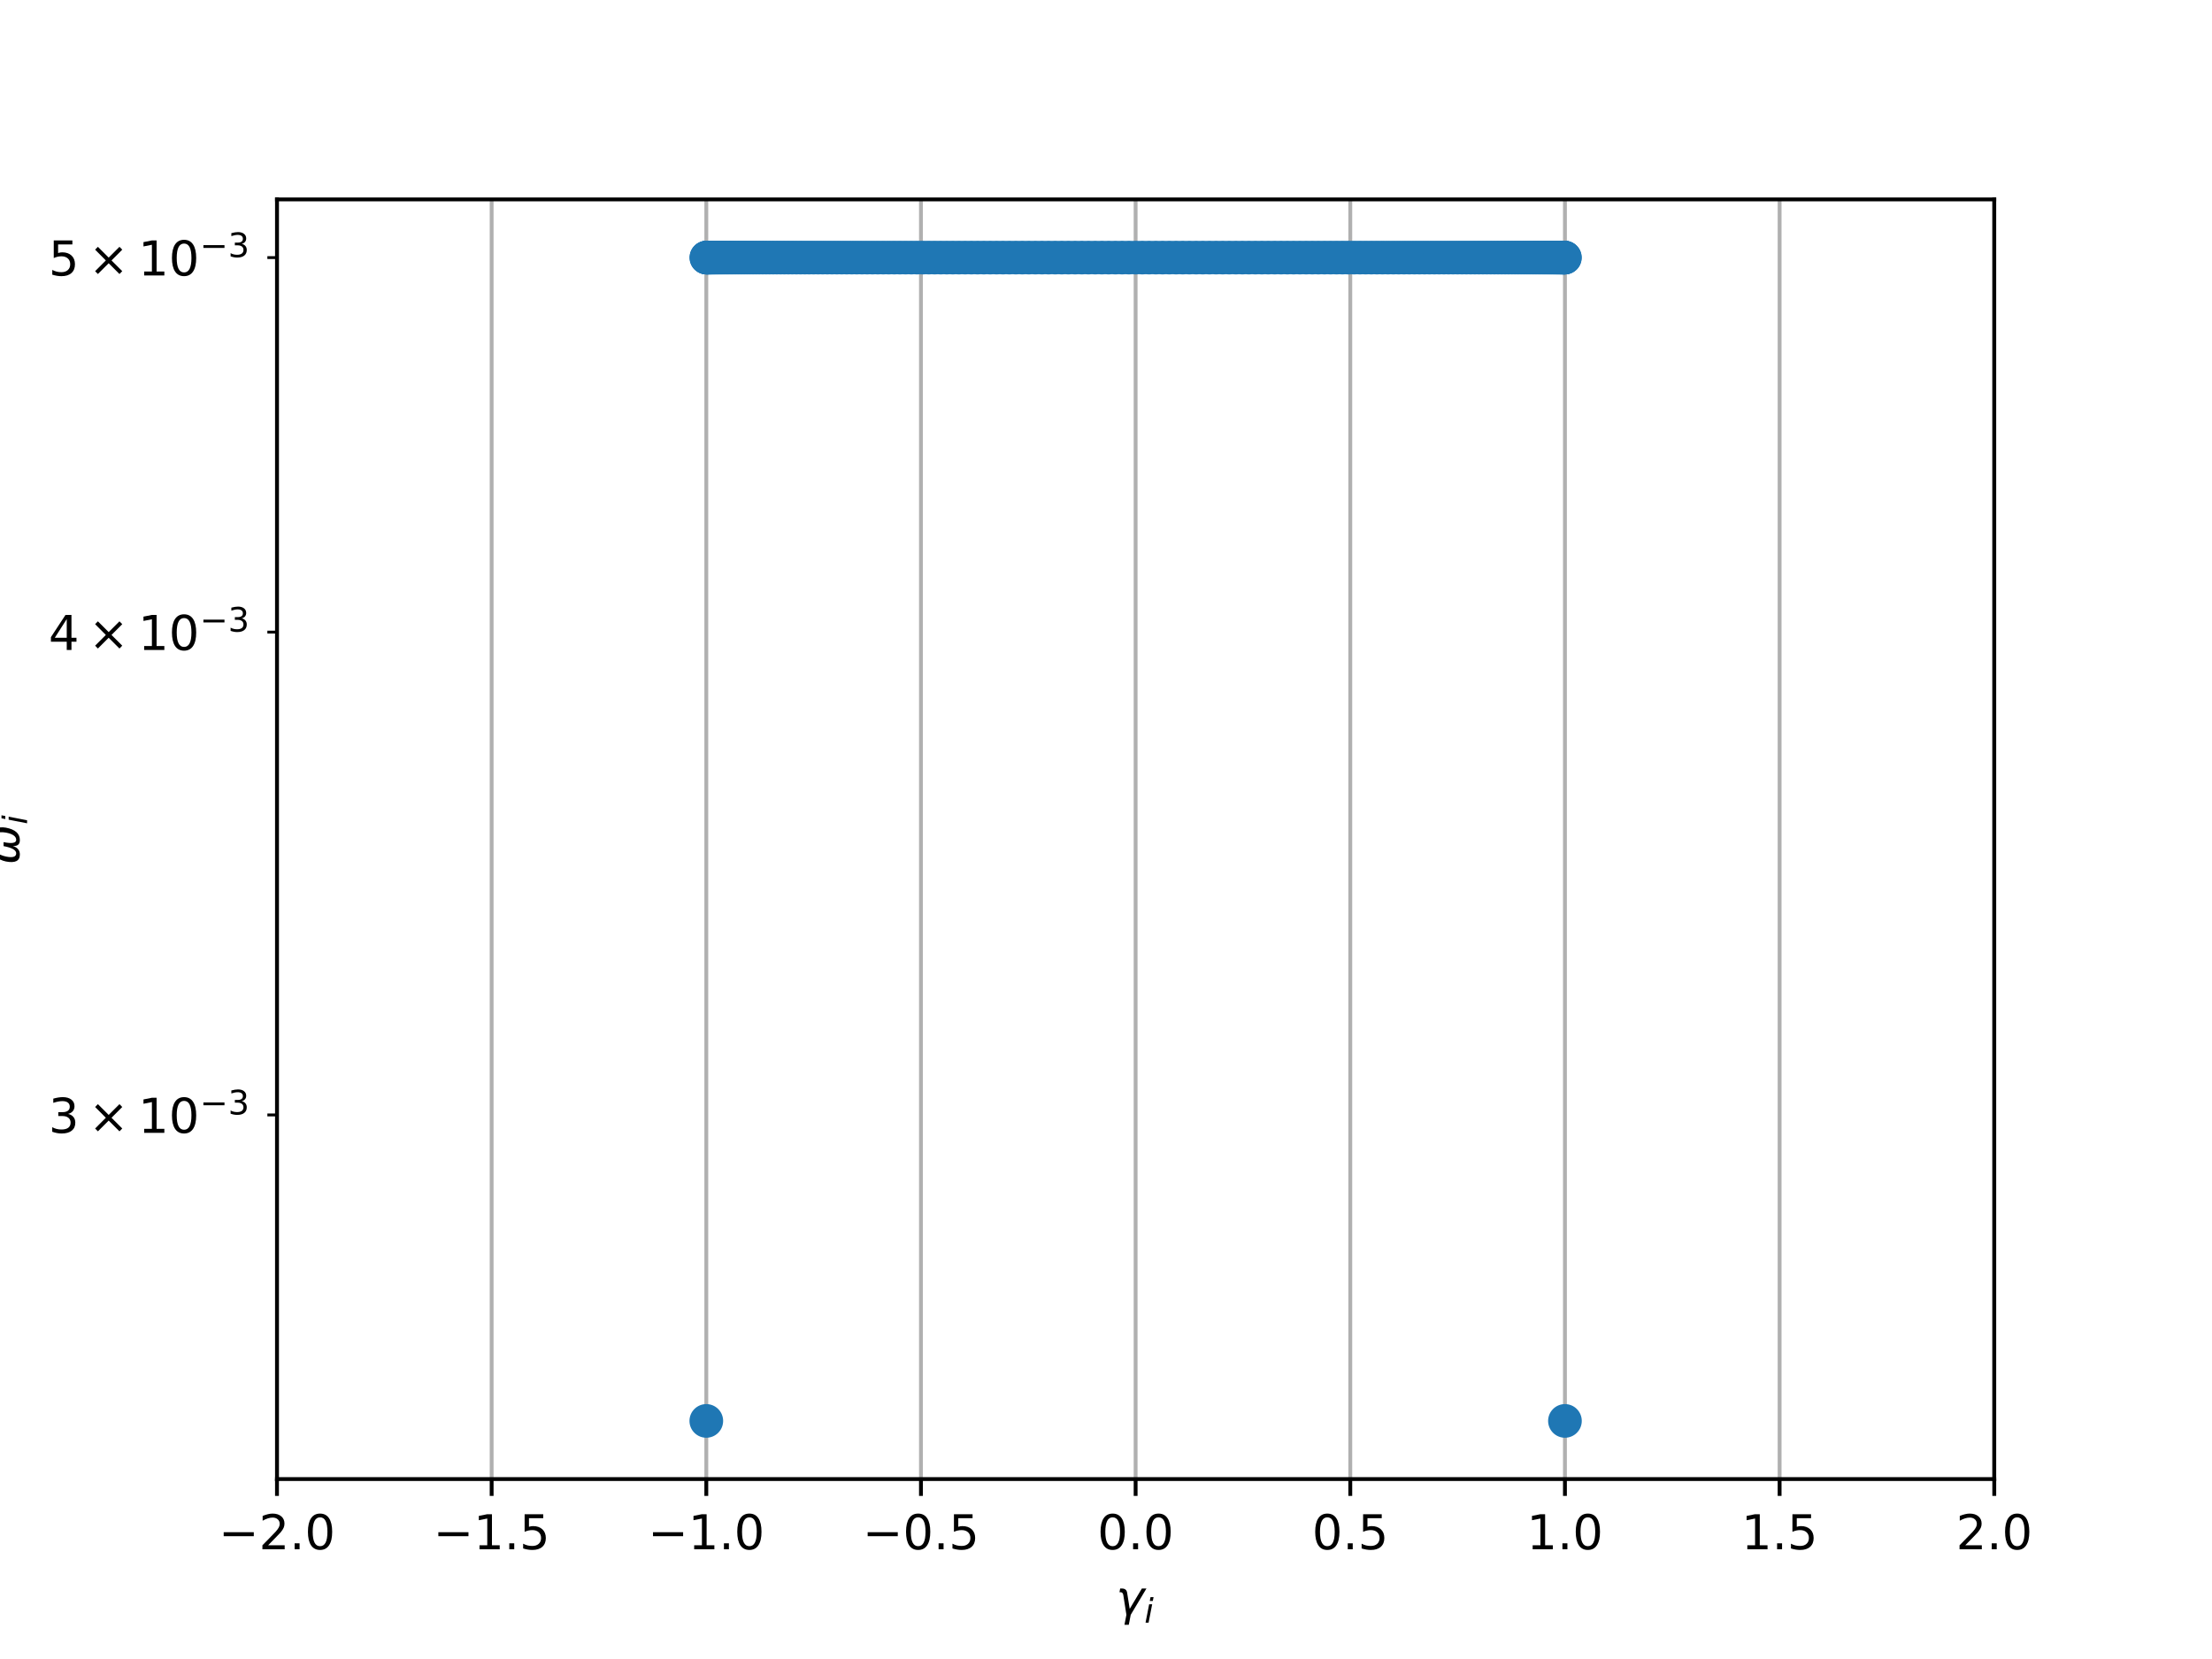 <?xml version="1.0" encoding="utf-8" standalone="no"?>
<!DOCTYPE svg PUBLIC "-//W3C//DTD SVG 1.1//EN"
  "http://www.w3.org/Graphics/SVG/1.1/DTD/svg11.dtd">
<!-- Created with matplotlib (http://matplotlib.org/) -->
<svg height="345pt" version="1.1" viewBox="0 0 460 345" width="460pt" xmlns="http://www.w3.org/2000/svg" xmlns:xlink="http://www.w3.org/1999/xlink">
 <defs>
  <style type="text/css">
*{stroke-linecap:butt;stroke-linejoin:round;}
  </style>
 </defs>
 <g id="figure_1">
  <g id="patch_1">
   <path d="M 0 345.6 
L 460.8 345.6 
L 460.8 0 
L 0 0 
z
" style="fill:#ffffff;"/>
  </g>
  <g id="axes_1">
   <g id="patch_2">
    <path d="M 57.6 307.584 
L 414.72 307.584 
L 414.72 41.472 
L 57.6 41.472 
z
" style="fill:#ffffff;"/>
   </g>
   <g id="matplotlib.axis_1">
    <g id="xtick_1">
     <g id="line2d_1">
      <path clip-path="url(#pc1c6e0f7ae)" d="M 57.6 307.584 
L 57.6 41.472 
" style="fill:none;stroke:#b0b0b0;stroke-linecap:square;stroke-width:0.8;"/>
     </g>
     <g id="line2d_2">
      <defs>
       <path d="M 0 0 
L 0 3.5 
" id="m9a15141112" style="stroke:#000000;stroke-width:0.8;"/>
      </defs>
      <g>
       <use style="stroke:#000000;stroke-width:0.8;" x="57.6" xlink:href="#m9a15141112" y="307.584"/>
      </g>
     </g>
     <g id="text_1">
      <!-- −2.0 -->
      <defs>
       <path d="M 10.594 35.5 
L 73.188 35.5 
L 73.188 27.203 
L 10.594 27.203 
z
" id="DejaVuSans-2212"/>
       <path d="M 19.188 8.297 
L 53.609 8.297 
L 53.609 0 
L 7.328 0 
L 7.328 8.297 
Q 12.938 14.109 22.625 23.891 
Q 32.328 33.688 34.812 36.531 
Q 39.547 41.844 41.422 45.531 
Q 43.312 49.219 43.312 52.781 
Q 43.312 58.594 39.234 62.25 
Q 35.156 65.922 28.609 65.922 
Q 23.969 65.922 18.812 64.312 
Q 13.672 62.703 7.812 59.422 
L 7.812 69.391 
Q 13.766 71.781 18.938 73 
Q 24.125 74.219 28.422 74.219 
Q 39.75 74.219 46.484 68.547 
Q 53.219 62.891 53.219 53.422 
Q 53.219 48.922 51.531 44.891 
Q 49.859 40.875 45.406 35.406 
Q 44.188 33.984 37.641 27.219 
Q 31.109 20.453 19.188 8.297 
" id="DejaVuSans-32"/>
       <path d="M 10.688 12.406 
L 21 12.406 
L 21 0 
L 10.688 0 
z
" id="DejaVuSans-2e"/>
       <path d="M 31.781 66.406 
Q 24.172 66.406 20.328 58.906 
Q 16.5 51.422 16.5 36.375 
Q 16.5 21.391 20.328 13.891 
Q 24.172 6.391 31.781 6.391 
Q 39.453 6.391 43.281 13.891 
Q 47.125 21.391 47.125 36.375 
Q 47.125 51.422 43.281 58.906 
Q 39.453 66.406 31.781 66.406 
M 31.781 74.219 
Q 44.047 74.219 50.516 64.516 
Q 56.984 54.828 56.984 36.375 
Q 56.984 17.969 50.516 8.266 
Q 44.047 -1.422 31.781 -1.422 
Q 19.531 -1.422 13.062 8.266 
Q 6.594 17.969 6.594 36.375 
Q 6.594 54.828 13.062 64.516 
Q 19.531 74.219 31.781 74.219 
" id="DejaVuSans-30"/>
      </defs>
      <g transform="translate(45.459 322.182)scale(0.1 -0.1)">
       <use xlink:href="#DejaVuSans-2212"/>
       <use x="83.789" xlink:href="#DejaVuSans-32"/>
       <use x="147.412" xlink:href="#DejaVuSans-2e"/>
       <use x="179.199" xlink:href="#DejaVuSans-30"/>
      </g>
     </g>
    </g>
    <g id="xtick_2">
     <g id="line2d_3">
      <path clip-path="url(#pc1c6e0f7ae)" d="M 102.24 307.584 
L 102.24 41.472 
" style="fill:none;stroke:#b0b0b0;stroke-linecap:square;stroke-width:0.8;"/>
     </g>
     <g id="line2d_4">
      <g>
       <use style="stroke:#000000;stroke-width:0.8;" x="102.24" xlink:href="#m9a15141112" y="307.584"/>
      </g>
     </g>
     <g id="text_2">
      <!-- −1.5 -->
      <defs>
       <path d="M 12.406 8.297 
L 28.516 8.297 
L 28.516 63.922 
L 10.984 60.406 
L 10.984 69.391 
L 28.422 72.906 
L 38.281 72.906 
L 38.281 8.297 
L 54.391 8.297 
L 54.391 0 
L 12.406 0 
z
" id="DejaVuSans-31"/>
       <path d="M 10.797 72.906 
L 49.516 72.906 
L 49.516 64.594 
L 19.828 64.594 
L 19.828 46.734 
Q 21.969 47.469 24.109 47.828 
Q 26.266 48.188 28.422 48.188 
Q 40.625 48.188 47.75 41.5 
Q 54.891 34.812 54.891 23.391 
Q 54.891 11.625 47.562 5.094 
Q 40.234 -1.422 26.906 -1.422 
Q 22.312 -1.422 17.547 -0.641 
Q 12.797 0.141 7.719 1.703 
L 7.719 11.625 
Q 12.109 9.234 16.797 8.062 
Q 21.484 6.891 26.703 6.891 
Q 35.156 6.891 40.078 11.328 
Q 45.016 15.766 45.016 23.391 
Q 45.016 31 40.078 35.438 
Q 35.156 39.891 26.703 39.891 
Q 22.75 39.891 18.812 39.016 
Q 14.891 38.141 10.797 36.281 
z
" id="DejaVuSans-35"/>
      </defs>
      <g transform="translate(90.099 322.182)scale(0.1 -0.1)">
       <use xlink:href="#DejaVuSans-2212"/>
       <use x="83.789" xlink:href="#DejaVuSans-31"/>
       <use x="147.412" xlink:href="#DejaVuSans-2e"/>
       <use x="179.199" xlink:href="#DejaVuSans-35"/>
      </g>
     </g>
    </g>
    <g id="xtick_3">
     <g id="line2d_5">
      <path clip-path="url(#pc1c6e0f7ae)" d="M 146.88 307.584 
L 146.88 41.472 
" style="fill:none;stroke:#b0b0b0;stroke-linecap:square;stroke-width:0.8;"/>
     </g>
     <g id="line2d_6">
      <g>
       <use style="stroke:#000000;stroke-width:0.8;" x="146.88" xlink:href="#m9a15141112" y="307.584"/>
      </g>
     </g>
     <g id="text_3">
      <!-- −1.0 -->
      <g transform="translate(134.739 322.182)scale(0.1 -0.1)">
       <use xlink:href="#DejaVuSans-2212"/>
       <use x="83.789" xlink:href="#DejaVuSans-31"/>
       <use x="147.412" xlink:href="#DejaVuSans-2e"/>
       <use x="179.199" xlink:href="#DejaVuSans-30"/>
      </g>
     </g>
    </g>
    <g id="xtick_4">
     <g id="line2d_7">
      <path clip-path="url(#pc1c6e0f7ae)" d="M 191.52 307.584 
L 191.52 41.472 
" style="fill:none;stroke:#b0b0b0;stroke-linecap:square;stroke-width:0.8;"/>
     </g>
     <g id="line2d_8">
      <g>
       <use style="stroke:#000000;stroke-width:0.8;" x="191.52" xlink:href="#m9a15141112" y="307.584"/>
      </g>
     </g>
     <g id="text_4">
      <!-- −0.5 -->
      <g transform="translate(179.379 322.182)scale(0.1 -0.1)">
       <use xlink:href="#DejaVuSans-2212"/>
       <use x="83.789" xlink:href="#DejaVuSans-30"/>
       <use x="147.412" xlink:href="#DejaVuSans-2e"/>
       <use x="179.199" xlink:href="#DejaVuSans-35"/>
      </g>
     </g>
    </g>
    <g id="xtick_5">
     <g id="line2d_9">
      <path clip-path="url(#pc1c6e0f7ae)" d="M 236.16 307.584 
L 236.16 41.472 
" style="fill:none;stroke:#b0b0b0;stroke-linecap:square;stroke-width:0.8;"/>
     </g>
     <g id="line2d_10">
      <g>
       <use style="stroke:#000000;stroke-width:0.8;" x="236.16" xlink:href="#m9a15141112" y="307.584"/>
      </g>
     </g>
     <g id="text_5">
      <!-- 0.0 -->
      <g transform="translate(228.208 322.182)scale(0.1 -0.1)">
       <use xlink:href="#DejaVuSans-30"/>
       <use x="63.623" xlink:href="#DejaVuSans-2e"/>
       <use x="95.41" xlink:href="#DejaVuSans-30"/>
      </g>
     </g>
    </g>
    <g id="xtick_6">
     <g id="line2d_11">
      <path clip-path="url(#pc1c6e0f7ae)" d="M 280.8 307.584 
L 280.8 41.472 
" style="fill:none;stroke:#b0b0b0;stroke-linecap:square;stroke-width:0.8;"/>
     </g>
     <g id="line2d_12">
      <g>
       <use style="stroke:#000000;stroke-width:0.8;" x="280.8" xlink:href="#m9a15141112" y="307.584"/>
      </g>
     </g>
     <g id="text_6">
      <!-- 0.5 -->
      <g transform="translate(272.848 322.182)scale(0.1 -0.1)">
       <use xlink:href="#DejaVuSans-30"/>
       <use x="63.623" xlink:href="#DejaVuSans-2e"/>
       <use x="95.41" xlink:href="#DejaVuSans-35"/>
      </g>
     </g>
    </g>
    <g id="xtick_7">
     <g id="line2d_13">
      <path clip-path="url(#pc1c6e0f7ae)" d="M 325.44 307.584 
L 325.44 41.472 
" style="fill:none;stroke:#b0b0b0;stroke-linecap:square;stroke-width:0.8;"/>
     </g>
     <g id="line2d_14">
      <g>
       <use style="stroke:#000000;stroke-width:0.8;" x="325.44" xlink:href="#m9a15141112" y="307.584"/>
      </g>
     </g>
     <g id="text_7">
      <!-- 1.0 -->
      <g transform="translate(317.488 322.182)scale(0.1 -0.1)">
       <use xlink:href="#DejaVuSans-31"/>
       <use x="63.623" xlink:href="#DejaVuSans-2e"/>
       <use x="95.41" xlink:href="#DejaVuSans-30"/>
      </g>
     </g>
    </g>
    <g id="xtick_8">
     <g id="line2d_15">
      <path clip-path="url(#pc1c6e0f7ae)" d="M 370.08 307.584 
L 370.08 41.472 
" style="fill:none;stroke:#b0b0b0;stroke-linecap:square;stroke-width:0.8;"/>
     </g>
     <g id="line2d_16">
      <g>
       <use style="stroke:#000000;stroke-width:0.8;" x="370.08" xlink:href="#m9a15141112" y="307.584"/>
      </g>
     </g>
     <g id="text_8">
      <!-- 1.5 -->
      <g transform="translate(362.128 322.182)scale(0.1 -0.1)">
       <use xlink:href="#DejaVuSans-31"/>
       <use x="63.623" xlink:href="#DejaVuSans-2e"/>
       <use x="95.41" xlink:href="#DejaVuSans-35"/>
      </g>
     </g>
    </g>
    <g id="xtick_9">
     <g id="line2d_17">
      <path clip-path="url(#pc1c6e0f7ae)" d="M 414.72 307.584 
L 414.72 41.472 
" style="fill:none;stroke:#b0b0b0;stroke-linecap:square;stroke-width:0.8;"/>
     </g>
     <g id="line2d_18">
      <g>
       <use style="stroke:#000000;stroke-width:0.8;" x="414.72" xlink:href="#m9a15141112" y="307.584"/>
      </g>
     </g>
     <g id="text_9">
      <!-- 2.0 -->
      <g transform="translate(406.768 322.182)scale(0.1 -0.1)">
       <use xlink:href="#DejaVuSans-32"/>
       <use x="63.623" xlink:href="#DejaVuSans-2e"/>
       <use x="95.41" xlink:href="#DejaVuSans-30"/>
      </g>
     </g>
    </g>
    <g id="text_10">
     <!-- $\gamma_i$ -->
     <defs>
      <path d="M 23.297 46.094 
L 28.719 12.312 
L 54 54.688 
L 63.531 54.688 
L 30.812 0 
L 26.766 -20.797 
L 17.781 -20.797 
L 21.828 0 
L 15.438 40.828 
Q 14.453 46.969 9.812 46.969 
L 7.422 46.969 
L 8.891 54.688 
L 12.312 54.688 
Q 21.922 54.688 23.297 46.094 
" id="DejaVuSans-Oblique-3b3"/>
      <path d="M 18.312 75.984 
L 27.297 75.984 
L 25.094 64.594 
L 16.109 64.594 
z
M 14.203 54.688 
L 23.188 54.688 
L 12.5 0 
L 3.516 0 
z
" id="DejaVuSans-Oblique-69"/>
     </defs>
     <g transform="translate(232.06 335.84)scale(0.1 -0.1)">
      <use transform="translate(0 0.312)" xlink:href="#DejaVuSans-Oblique-3b3"/>
      <use transform="translate(59.18 -16.094)scale(0.7)" xlink:href="#DejaVuSans-Oblique-69"/>
     </g>
    </g>
   </g>
   <g id="matplotlib.axis_2">
    <g id="ytick_1">
     <g id="line2d_19">
      <defs>
       <path d="M 0 0 
L -2 0 
" id="m37601a20b9" style="stroke:#000000;stroke-width:0.6;"/>
      </defs>
      <g>
       <use style="stroke:#000000;stroke-width:0.6;" x="57.6" xlink:href="#m37601a20b9" y="231.855"/>
      </g>
     </g>
     <g id="text_11">
      <!-- ${3\times10^{-3}}$ -->
      <defs>
       <path d="M 40.578 39.312 
Q 47.656 37.797 51.625 33 
Q 55.609 28.219 55.609 21.188 
Q 55.609 10.406 48.188 4.484 
Q 40.766 -1.422 27.094 -1.422 
Q 22.516 -1.422 17.656 -0.516 
Q 12.797 0.391 7.625 2.203 
L 7.625 11.719 
Q 11.719 9.328 16.594 8.109 
Q 21.484 6.891 26.812 6.891 
Q 36.078 6.891 40.938 10.547 
Q 45.797 14.203 45.797 21.188 
Q 45.797 27.641 41.281 31.266 
Q 36.766 34.906 28.719 34.906 
L 20.219 34.906 
L 20.219 43.016 
L 29.109 43.016 
Q 36.375 43.016 40.234 45.922 
Q 44.094 48.828 44.094 54.297 
Q 44.094 59.906 40.109 62.906 
Q 36.141 65.922 28.719 65.922 
Q 24.656 65.922 20.016 65.031 
Q 15.375 64.156 9.812 62.312 
L 9.812 71.094 
Q 15.438 72.656 20.344 73.438 
Q 25.25 74.219 29.594 74.219 
Q 40.828 74.219 47.359 69.109 
Q 53.906 64.016 53.906 55.328 
Q 53.906 49.266 50.438 45.094 
Q 46.969 40.922 40.578 39.312 
" id="DejaVuSans-33"/>
       <path d="M 70.125 53.719 
L 47.797 31.297 
L 70.125 8.984 
L 64.312 3.078 
L 41.891 25.484 
L 19.484 3.078 
L 13.719 8.984 
L 35.984 31.297 
L 13.719 53.719 
L 19.484 59.625 
L 41.891 37.203 
L 64.312 59.625 
z
" id="DejaVuSans-d7"/>
      </defs>
      <g transform="translate(10.1 235.654)scale(0.1 -0.1)">
       <use transform="translate(0 0.766)" xlink:href="#DejaVuSans-33"/>
       <use transform="translate(83.105 0.766)" xlink:href="#DejaVuSans-d7"/>
       <use transform="translate(186.377 0.766)" xlink:href="#DejaVuSans-31"/>
       <use transform="translate(250 0.766)" xlink:href="#DejaVuSans-30"/>
       <use transform="translate(314.58 39.047)scale(0.7)" xlink:href="#DejaVuSans-2212"/>
       <use transform="translate(373.232 39.047)scale(0.7)" xlink:href="#DejaVuSans-33"/>
      </g>
     </g>
    </g>
    <g id="ytick_2">
     <g id="line2d_20">
      <g>
       <use style="stroke:#000000;stroke-width:0.6;" x="57.6" xlink:href="#m37601a20b9" y="131.449"/>
      </g>
     </g>
     <g id="text_12">
      <!-- ${4\times10^{-3}}$ -->
      <defs>
       <path d="M 37.797 64.312 
L 12.891 25.391 
L 37.797 25.391 
z
M 35.203 72.906 
L 47.609 72.906 
L 47.609 25.391 
L 58.016 25.391 
L 58.016 17.188 
L 47.609 17.188 
L 47.609 0 
L 37.797 0 
L 37.797 17.188 
L 4.891 17.188 
L 4.891 26.703 
z
" id="DejaVuSans-34"/>
      </defs>
      <g transform="translate(10.1 135.248)scale(0.1 -0.1)">
       <use transform="translate(0 0.766)" xlink:href="#DejaVuSans-34"/>
       <use transform="translate(83.105 0.766)" xlink:href="#DejaVuSans-d7"/>
       <use transform="translate(186.377 0.766)" xlink:href="#DejaVuSans-31"/>
       <use transform="translate(250 0.766)" xlink:href="#DejaVuSans-30"/>
       <use transform="translate(314.58 39.047)scale(0.7)" xlink:href="#DejaVuSans-2212"/>
       <use transform="translate(373.232 39.047)scale(0.7)" xlink:href="#DejaVuSans-33"/>
      </g>
     </g>
    </g>
    <g id="ytick_3">
     <g id="line2d_21">
      <g>
       <use style="stroke:#000000;stroke-width:0.6;" x="57.6" xlink:href="#m37601a20b9" y="53.568"/>
      </g>
     </g>
     <g id="text_13">
      <!-- ${5\times10^{-3}}$ -->
      <g transform="translate(10.1 57.367)scale(0.1 -0.1)">
       <use transform="translate(0 0.766)" xlink:href="#DejaVuSans-35"/>
       <use transform="translate(83.105 0.766)" xlink:href="#DejaVuSans-d7"/>
       <use transform="translate(186.377 0.766)" xlink:href="#DejaVuSans-31"/>
       <use transform="translate(250 0.766)" xlink:href="#DejaVuSans-30"/>
       <use transform="translate(314.58 39.047)scale(0.7)" xlink:href="#DejaVuSans-2212"/>
       <use transform="translate(373.232 39.047)scale(0.7)" xlink:href="#DejaVuSans-33"/>
      </g>
     </g>
    </g>
    <g id="text_14">
     <!-- $\omega_i$ -->
     <defs>
      <path d="M 21.391 -1.422 
Q 1.125 -1.422 6.781 27.594 
Q 8.984 39.062 19.625 54.688 
L 29.297 54.688 
Q 19.234 39.062 17 27.344 
Q 12.797 6.203 23.734 6.203 
Q 33.844 6.203 38.719 32.469 
L 47.016 32.469 
Q 41.703 6.062 51.812 6.203 
Q 62.703 6.297 66.797 27.344 
Q 69.047 39.062 65.141 54.688 
L 74.812 54.688 
Q 79.297 39.062 77.094 27.594 
Q 71.531 -1.469 51.219 -1.422 
Q 37.938 -1.375 39.109 13.188 
Q 34.281 -1.422 21.391 -1.422 
" id="DejaVuSans-Oblique-3c9"/>
     </defs>
     <g transform="translate(4.02 179.828)rotate(-90)scale(0.1 -0.1)">
      <use transform="translate(0 0.312)" xlink:href="#DejaVuSans-Oblique-3c9"/>
      <use transform="translate(83.74 -16.094)scale(0.7)" xlink:href="#DejaVuSans-Oblique-69"/>
     </g>
    </g>
   </g>
   <g id="line2d_22">
    <defs>
     <path d="M 0 3 
C 0.796 3 1.559 2.684 2.121 2.121 
C 2.684 1.559 3 0.796 3 0 
C 3 -0.796 2.684 -1.559 2.121 -2.121 
C 1.559 -2.684 0.796 -3 0 -3 
C -0.796 -3 -1.559 -2.684 -2.121 -2.121 
C -2.684 -1.559 -3 -0.796 -3 0 
C -3 0.796 -2.684 1.559 -2.121 2.121 
C -1.559 2.684 -0.796 3 0 3 
z
" id="mcc410790e6" style="stroke:#1f77b4;"/>
    </defs>
    <g clip-path="url(#pc1c6e0f7ae)">
     <use style="fill:#1f77b4;stroke:#1f77b4;" x="147.979" xlink:href="#mcc410790e6" y="53.568"/>
     <use style="fill:#1f77b4;stroke:#1f77b4;" x="152.644" xlink:href="#mcc410790e6" y="53.568"/>
     <use style="fill:#1f77b4;stroke:#1f77b4;" x="152.158" xlink:href="#mcc410790e6" y="53.568"/>
     <use style="fill:#1f77b4;stroke:#1f77b4;" x="324.341" xlink:href="#mcc410790e6" y="53.568"/>
     <use style="fill:#1f77b4;stroke:#1f77b4;" x="318.097" xlink:href="#mcc410790e6" y="53.568"/>
     <use style="fill:#1f77b4;stroke:#1f77b4;" x="318.644" xlink:href="#mcc410790e6" y="53.568"/>
     <use style="fill:#1f77b4;stroke:#1f77b4;" x="325.429" xlink:href="#mcc410790e6" y="53.568"/>
     <use style="fill:#1f77b4;stroke:#1f77b4;" x="155.984" xlink:href="#mcc410790e6" y="53.568"/>
     <use style="fill:#1f77b4;stroke:#1f77b4;" x="151.25" xlink:href="#mcc410790e6" y="53.568"/>
     <use style="fill:#1f77b4;stroke:#1f77b4;" x="320.162" xlink:href="#mcc410790e6" y="53.568"/>
     <use style="fill:#1f77b4;stroke:#1f77b4;" x="314.397" xlink:href="#mcc410790e6" y="53.568"/>
     <use style="fill:#1f77b4;stroke:#1f77b4;" x="325.396" xlink:href="#mcc410790e6" y="53.568"/>
     <use style="fill:#1f77b4;stroke:#1f77b4;" x="157.257" xlink:href="#mcc410790e6" y="53.568"/>
     <use style="fill:#1f77b4;stroke:#1f77b4;" x="156.611" xlink:href="#mcc410790e6" y="53.568"/>
     <use style="fill:#1f77b4;stroke:#1f77b4;" x="146.979" xlink:href="#mcc410790e6" y="53.568"/>
     <use style="fill:#1f77b4;stroke:#1f77b4;" x="312.284" xlink:href="#mcc410790e6" y="53.568"/>
     <use style="fill:#1f77b4;stroke:#1f77b4;" x="316.336" xlink:href="#mcc410790e6" y="53.568"/>
     <use style="fill:#1f77b4;stroke:#1f77b4;" x="151.693" xlink:href="#mcc410790e6" y="53.568"/>
     <use style="fill:#1f77b4;stroke:#1f77b4;" x="166.483" xlink:href="#mcc410790e6" y="53.568"/>
     <use style="fill:#1f77b4;stroke:#1f77b4;" x="153.15" xlink:href="#mcc410790e6" y="53.568"/>
     <use style="fill:#1f77b4;stroke:#1f77b4;" x="316.943" xlink:href="#mcc410790e6" y="53.568"/>
     <use style="fill:#1f77b4;stroke:#1f77b4;" x="306.705" xlink:href="#mcc410790e6" y="53.568"/>
     <use style="fill:#1f77b4;stroke:#1f77b4;" x="323.29" xlink:href="#mcc410790e6" y="53.568"/>
     <use style="fill:#1f77b4;stroke:#1f77b4;" x="161.539" xlink:href="#mcc410790e6" y="53.568"/>
     <use style="fill:#1f77b4;stroke:#1f77b4;" x="160.778" xlink:href="#mcc410790e6" y="53.568"/>
     <use style="fill:#1f77b4;stroke:#1f77b4;" x="324.736" xlink:href="#mcc410790e6" y="53.568"/>
     <use style="fill:#1f77b4;stroke:#1f77b4;" x="304.049" xlink:href="#mcc410790e6" y="53.568"/>
     <use style="fill:#1f77b4;stroke:#1f77b4;" x="315.063" xlink:href="#mcc410790e6" y="53.568"/>
     <use style="fill:#1f77b4;stroke:#1f77b4;" x="154.79" xlink:href="#mcc410790e6" y="53.568"/>
     <use style="fill:#1f77b4;stroke:#1f77b4;" x="179.251" xlink:href="#mcc410790e6" y="53.568"/>
     <use style="fill:#1f77b4;stroke:#1f77b4;" x="319.17" xlink:href="#mcc410790e6" y="53.568"/>
     <use style="fill:#1f77b4;stroke:#1f77b4;" x="313.711" xlink:href="#mcc410790e6" y="53.568"/>
     <use style="fill:#1f77b4;stroke:#1f77b4;" x="301.242" xlink:href="#mcc410790e6" y="53.568"/>
     <use style="fill:#1f77b4;stroke:#1f77b4;" x="147.056" xlink:href="#mcc410790e6" y="53.568"/>
     <use style="fill:#1f77b4;stroke:#1f77b4;" x="169.19" xlink:href="#mcc410790e6" y="53.568"/>
     <use style="fill:#1f77b4;stroke:#1f77b4;" x="163.931" xlink:href="#mcc410790e6" y="53.568"/>
     <use style="fill:#1f77b4;stroke:#1f77b4;" x="148.461" xlink:href="#mcc410790e6" y="53.568"/>
     <use style="fill:#1f77b4;stroke:#1f77b4;" x="294.143" xlink:href="#mcc410790e6" y="53.568"/>
     <use style="fill:#1f77b4;stroke:#1f77b4;" x="313.007" xlink:href="#mcc410790e6" y="53.568"/>
     <use style="fill:#1f77b4;stroke:#1f77b4;" x="160.036" xlink:href="#mcc410790e6" y="53.568"/>
     <use style="fill:#1f77b4;stroke:#1f77b4;" x="182.554" xlink:href="#mcc410790e6" y="53.568"/>
     <use style="fill:#1f77b4;stroke:#1f77b4;" x="146.88" xlink:href="#mcc410790e6" y="295.488"/>
     <use style="fill:#1f77b4;stroke:#1f77b4;" x="305.837" xlink:href="#mcc410790e6" y="53.568"/>
     <use style="fill:#1f77b4;stroke:#1f77b4;" x="297.276" xlink:href="#mcc410790e6" y="53.568"/>
     <use style="fill:#1f77b4;stroke:#1f77b4;" x="147.276" xlink:href="#mcc410790e6" y="53.568"/>
     <use style="fill:#1f77b4;stroke:#1f77b4;" x="176.073" xlink:href="#mcc410790e6" y="53.568"/>
     <use style="fill:#1f77b4;stroke:#1f77b4;" x="165.615" xlink:href="#mcc410790e6" y="53.568"/>
     <use style="fill:#1f77b4;stroke:#1f77b4;" x="322.973" xlink:href="#mcc410790e6" y="53.568"/>
     <use style="fill:#1f77b4;stroke:#1f77b4;" x="281.607" xlink:href="#mcc410790e6" y="53.568"/>
     <use style="fill:#1f77b4;stroke:#1f77b4;" x="311.542" xlink:href="#mcc410790e6" y="53.568"/>
     <use style="fill:#1f77b4;stroke:#1f77b4;" x="164.764" xlink:href="#mcc410790e6" y="53.568"/>
     <use style="fill:#1f77b4;stroke:#1f77b4;" x="185.977" xlink:href="#mcc410790e6" y="53.568"/>
     <use style="fill:#1f77b4;stroke:#1f77b4;" x="322.276" xlink:href="#mcc410790e6" y="53.568"/>
     <use style="fill:#1f77b4;stroke:#1f77b4;" x="298.291" xlink:href="#mcc410790e6" y="53.568"/>
     <use style="fill:#1f77b4;stroke:#1f77b4;" x="295.202" xlink:href="#mcc410790e6" y="53.568"/>
     <use style="fill:#1f77b4;stroke:#1f77b4;" x="149.347" xlink:href="#mcc410790e6" y="53.568"/>
     <use style="fill:#1f77b4;stroke:#1f77b4;" x="187.143" xlink:href="#mcc410790e6" y="53.568"/>
     <use style="fill:#1f77b4;stroke:#1f77b4;" x="168.271" xlink:href="#mcc410790e6" y="53.568"/>
     <use style="fill:#1f77b4;stroke:#1f77b4;" x="310.781" xlink:href="#mcc410790e6" y="53.568"/>
     <use style="fill:#1f77b4;stroke:#1f77b4;" x="272.9" xlink:href="#mcc410790e6" y="53.568"/>
     <use style="fill:#1f77b4;stroke:#1f77b4;" x="325.044" xlink:href="#mcc410790e6" y="53.568"/>
     <use style="fill:#1f77b4;stroke:#1f77b4;" x="171.078" xlink:href="#mcc410790e6" y="53.568"/>
     <use style="fill:#1f77b4;stroke:#1f77b4;" x="190.713" xlink:href="#mcc410790e6" y="53.568"/>
     <use style="fill:#1f77b4;stroke:#1f77b4;" x="147.771" xlink:href="#mcc410790e6" y="53.568"/>
     <use style="fill:#1f77b4;stroke:#1f77b4;" x="289.766" xlink:href="#mcc410790e6" y="53.568"/>
     <use style="fill:#1f77b4;stroke:#1f77b4;" x="293.069" xlink:href="#mcc410790e6" y="53.568"/>
     <use style="fill:#1f77b4;stroke:#1f77b4;" x="149.685" xlink:href="#mcc410790e6" y="53.568"/>
     <use style="fill:#1f77b4;stroke:#1f77b4;" x="198.146" xlink:href="#mcc410790e6" y="53.568"/>
     <use style="fill:#1f77b4;stroke:#1f77b4;" x="170.126" xlink:href="#mcc410790e6" y="53.568"/>
     <use style="fill:#1f77b4;stroke:#1f77b4;" x="315.709" xlink:href="#mcc410790e6" y="53.568"/>
     <use style="fill:#1f77b4;stroke:#1f77b4;" x="271.617" xlink:href="#mcc410790e6" y="53.568"/>
     <use style="fill:#1f77b4;stroke:#1f77b4;" x="325.264" xlink:href="#mcc410790e6" y="53.568"/>
     <use style="fill:#1f77b4;stroke:#1f77b4;" x="178.177" xlink:href="#mcc410790e6" y="53.568"/>
     <use style="fill:#1f77b4;stroke:#1f77b4;" x="188.321" xlink:href="#mcc410790e6" y="53.568"/>
     <use style="fill:#1f77b4;stroke:#1f77b4;" x="325.341" xlink:href="#mcc410790e6" y="53.568"/>
     <use style="fill:#1f77b4;stroke:#1f77b4;" x="279.171" xlink:href="#mcc410790e6" y="53.568"/>
     <use style="fill:#1f77b4;stroke:#1f77b4;" x="290.88" xlink:href="#mcc410790e6" y="53.568"/>
     <use style="fill:#1f77b4;stroke:#1f77b4;" x="153.676" xlink:href="#mcc410790e6" y="53.568"/>
     <use style="fill:#1f77b4;stroke:#1f77b4;" x="207.241" xlink:href="#mcc410790e6" y="53.568"/>
     <use style="fill:#1f77b4;stroke:#1f77b4;" x="174.029" xlink:href="#mcc410790e6" y="53.568"/>
     <use style="fill:#1f77b4;stroke:#1f77b4;" x="300.274" xlink:href="#mcc410790e6" y="53.568"/>
     <use style="fill:#1f77b4;stroke:#1f77b4;" x="275.438" xlink:href="#mcc410790e6" y="53.568"/>
     <use style="fill:#1f77b4;stroke:#1f77b4;" x="146.891" xlink:href="#mcc410790e6" y="53.568"/>
     <use style="fill:#1f77b4;stroke:#1f77b4;" x="189.511" xlink:href="#mcc410790e6" y="53.568"/>
     <use style="fill:#1f77b4;stroke:#1f77b4;" x="194.383" xlink:href="#mcc410790e6" y="53.568"/>
     <use style="fill:#1f77b4;stroke:#1f77b4;" x="148.209" xlink:href="#mcc410790e6" y="53.568"/>
     <use style="fill:#1f77b4;stroke:#1f77b4;" x="270.326" xlink:href="#mcc410790e6" y="53.568"/>
     <use style="fill:#1f77b4;stroke:#1f77b4;" x="303.13" xlink:href="#mcc410790e6" y="53.568"/>
     <use style="fill:#1f77b4;stroke:#1f77b4;" x="175.044" xlink:href="#mcc410790e6" y="53.568"/>
     <use style="fill:#1f77b4;stroke:#1f77b4;" x="211.252" xlink:href="#mcc410790e6" y="53.568"/>
     <use style="fill:#1f77b4;stroke:#1f77b4;" x="320.627" xlink:href="#mcc410790e6" y="53.568"/>
     <use style="fill:#1f77b4;stroke:#1f77b4;" x="287.496" xlink:href="#mcc410790e6" y="53.568"/>
     <use style="fill:#1f77b4;stroke:#1f77b4;" x="269.026" xlink:href="#mcc410790e6" y="53.568"/>
     <use style="fill:#1f77b4;stroke:#1f77b4;" x="322.635" xlink:href="#mcc410790e6" y="53.568"/>
     <use style="fill:#1f77b4;stroke:#1f77b4;" x="195.628" xlink:href="#mcc410790e6" y="53.568"/>
     <use style="fill:#1f77b4;stroke:#1f77b4;" x="181.44" xlink:href="#mcc410790e6" y="53.568"/>
     <use style="fill:#1f77b4;stroke:#1f77b4;" x="148.735" xlink:href="#mcc410790e6" y="53.568"/>
     <use style="fill:#1f77b4;stroke:#1f77b4;" x="262.412" xlink:href="#mcc410790e6" y="53.568"/>
     <use style="fill:#1f77b4;stroke:#1f77b4;" x="288.637" xlink:href="#mcc410790e6" y="53.568"/>
     <use style="fill:#1f77b4;stroke:#1f77b4;" x="173.03" xlink:href="#mcc410790e6" y="53.568"/>
     <use style="fill:#1f77b4;stroke:#1f77b4;" x="212.601" xlink:href="#mcc410790e6" y="53.568"/>
     <use style="fill:#1f77b4;stroke:#1f77b4;" x="324.549" xlink:href="#mcc410790e6" y="53.568"/>
     <use style="fill:#1f77b4;stroke:#1f77b4;" x="286.343" xlink:href="#mcc410790e6" y="53.568"/>
     <use style="fill:#1f77b4;stroke:#1f77b4;" x="280.395" xlink:href="#mcc410790e6" y="53.568"/>
     <use style="fill:#1f77b4;stroke:#1f77b4;" x="325.44" xlink:href="#mcc410790e6" y="295.488"/>
     <use style="fill:#1f77b4;stroke:#1f77b4;" x="203.294" xlink:href="#mcc410790e6" y="53.568"/>
     <use style="fill:#1f77b4;stroke:#1f77b4;" x="199.42" xlink:href="#mcc410790e6" y="53.568"/>
     <use style="fill:#1f77b4;stroke:#1f77b4;" x="309.204" xlink:href="#mcc410790e6" y="53.568"/>
     <use style="fill:#1f77b4;stroke:#1f77b4;" x="255.636" xlink:href="#mcc410790e6" y="53.568"/>
     <use style="fill:#1f77b4;stroke:#1f77b4;" x="304.951" xlink:href="#mcc410790e6" y="53.568"/>
     <use style="fill:#1f77b4;stroke:#1f77b4;" x="183.683" xlink:href="#mcc410790e6" y="53.568"/>
     <use style="fill:#1f77b4;stroke:#1f77b4;" x="208.571" xlink:href="#mcc410790e6" y="53.568"/>
     <use style="fill:#1f77b4;stroke:#1f77b4;" x="147.155" xlink:href="#mcc410790e6" y="53.568"/>
     <use style="fill:#1f77b4;stroke:#1f77b4;" x="274.174" xlink:href="#mcc410790e6" y="53.568"/>
     <use style="fill:#1f77b4;stroke:#1f77b4;" x="282.809" xlink:href="#mcc410790e6" y="53.568"/>
     <use style="fill:#1f77b4;stroke:#1f77b4;" x="147.584" xlink:href="#mcc410790e6" y="53.568"/>
     <use style="fill:#1f77b4;stroke:#1f77b4;" x="209.908" xlink:href="#mcc410790e6" y="53.568"/>
     <use style="fill:#1f77b4;stroke:#1f77b4;" x="172.046" xlink:href="#mcc410790e6" y="53.568"/>
     <use style="fill:#1f77b4;stroke:#1f77b4;" x="149.03" xlink:href="#mcc410790e6" y="53.568"/>
     <use style="fill:#1f77b4;stroke:#1f77b4;" x="252.889" xlink:href="#mcc410790e6" y="53.568"/>
     <use style="fill:#1f77b4;stroke:#1f77b4;" x="154.223" xlink:href="#mcc410790e6" y="53.568"/>
     <use style="fill:#1f77b4;stroke:#1f77b4;" x="150.827" xlink:href="#mcc410790e6" y="53.568"/>
     <use style="fill:#1f77b4;stroke:#1f77b4;" x="204.602" xlink:href="#mcc410790e6" y="53.568"/>
     <use style="fill:#1f77b4;stroke:#1f77b4;" x="146.924" xlink:href="#mcc410790e6" y="53.568"/>
     <use style="fill:#1f77b4;stroke:#1f77b4;" x="265.079" xlink:href="#mcc410790e6" y="53.568"/>
     <use style="fill:#1f77b4;stroke:#1f77b4;" x="177.118" xlink:href="#mcc410790e6" y="53.568"/>
     <use style="fill:#1f77b4;stroke:#1f77b4;" x="150.044" xlink:href="#mcc410790e6" y="53.568"/>
     <use style="fill:#1f77b4;stroke:#1f77b4;" x="222.194" xlink:href="#mcc410790e6" y="53.568"/>
     <use style="fill:#1f77b4;stroke:#1f77b4;" x="157.923" xlink:href="#mcc410790e6" y="53.568"/>
     <use style="fill:#1f77b4;stroke:#1f77b4;" x="324.111" xlink:href="#mcc410790e6" y="53.568"/>
     <use style="fill:#1f77b4;stroke:#1f77b4;" x="257.002" xlink:href="#mcc410790e6" y="53.568"/>
     <use style="fill:#1f77b4;stroke:#1f77b4;" x="321.493" xlink:href="#mcc410790e6" y="53.568"/>
     <use style="fill:#1f77b4;stroke:#1f77b4;" x="324.901" xlink:href="#mcc410790e6" y="53.568"/>
     <use style="fill:#1f77b4;stroke:#1f77b4;" x="201.994" xlink:href="#mcc410790e6" y="53.568"/>
     <use style="fill:#1f77b4;stroke:#1f77b4;" x="321.895" xlink:href="#mcc410790e6" y="53.568"/>
     <use style="fill:#1f77b4;stroke:#1f77b4;" x="259.719" xlink:href="#mcc410790e6" y="53.568"/>
     <use style="fill:#1f77b4;stroke:#1f77b4;" x="285.177" xlink:href="#mcc410790e6" y="53.568"/>
     <use style="fill:#1f77b4;stroke:#1f77b4;" x="163.116" xlink:href="#mcc410790e6" y="53.568"/>
     <use style="fill:#1f77b4;stroke:#1f77b4;" x="224.97" xlink:href="#mcc410790e6" y="53.568"/>
     <use style="fill:#1f77b4;stroke:#1f77b4;" x="310.002" xlink:href="#mcc410790e6" y="53.568"/>
     <use style="fill:#1f77b4;stroke:#1f77b4;" x="296.247" xlink:href="#mcc410790e6" y="53.568"/>
     <use style="fill:#1f77b4;stroke:#1f77b4;" x="250.126" xlink:href="#mcc410790e6" y="53.568"/>
     <use style="fill:#1f77b4;stroke:#1f77b4;" x="323.859" xlink:href="#mcc410790e6" y="53.568"/>
     <use style="fill:#1f77b4;stroke:#1f77b4;" x="147.419" xlink:href="#mcc410790e6" y="53.568"/>
     <use style="fill:#1f77b4;stroke:#1f77b4;" x="223.58" xlink:href="#mcc410790e6" y="53.568"/>
     <use style="fill:#1f77b4;stroke:#1f77b4;" x="302.194" xlink:href="#mcc410790e6" y="53.568"/>
     <use style="fill:#1f77b4;stroke:#1f77b4;" x="247.35" xlink:href="#mcc410790e6" y="53.568"/>
     <use style="fill:#1f77b4;stroke:#1f77b4;" x="254.265" xlink:href="#mcc410790e6" y="53.568"/>
     <use style="fill:#1f77b4;stroke:#1f77b4;" x="205.917" xlink:href="#mcc410790e6" y="53.568"/>
     <use style="fill:#1f77b4;stroke:#1f77b4;" x="219.431" xlink:href="#mcc410790e6" y="53.568"/>
     <use style="fill:#1f77b4;stroke:#1f77b4;" x="150.425" xlink:href="#mcc410790e6" y="53.568"/>
     <use style="fill:#1f77b4;stroke:#1f77b4;" x="325.165" xlink:href="#mcc410790e6" y="53.568"/>
     <use style="fill:#1f77b4;stroke:#1f77b4;" x="258.363" xlink:href="#mcc410790e6" y="53.568"/>
     <use style="fill:#1f77b4;stroke:#1f77b4;" x="266.403" xlink:href="#mcc410790e6" y="53.568"/>
     <use style="fill:#1f77b4;stroke:#1f77b4;" x="213.957" xlink:href="#mcc410790e6" y="53.568"/>
     <use style="fill:#1f77b4;stroke:#1f77b4;" x="218.055" xlink:href="#mcc410790e6" y="53.568"/>
     <use style="fill:#1f77b4;stroke:#1f77b4;" x="159.313" xlink:href="#mcc410790e6" y="53.568"/>
     <use style="fill:#1f77b4;stroke:#1f77b4;" x="245.957" xlink:href="#mcc410790e6" y="53.568"/>
     <use style="fill:#1f77b4;stroke:#1f77b4;" x="323.585" xlink:href="#mcc410790e6" y="53.568"/>
     <use style="fill:#1f77b4;stroke:#1f77b4;" x="216.684" xlink:href="#mcc410790e6" y="53.568"/>
     <use style="fill:#1f77b4;stroke:#1f77b4;" x="220.81" xlink:href="#mcc410790e6" y="53.568"/>
     <use style="fill:#1f77b4;stroke:#1f77b4;" x="276.692" xlink:href="#mcc410790e6" y="53.568"/>
     <use style="fill:#1f77b4;stroke:#1f77b4;" x="261.068" xlink:href="#mcc410790e6" y="53.568"/>
     <use style="fill:#1f77b4;stroke:#1f77b4;" x="158.609" xlink:href="#mcc410790e6" y="53.568"/>
     <use style="fill:#1f77b4;stroke:#1f77b4;" x="180.338" xlink:href="#mcc410790e6" y="53.568"/>
     <use style="fill:#1f77b4;stroke:#1f77b4;" x="226.363" xlink:href="#mcc410790e6" y="53.568"/>
     <use style="fill:#1f77b4;stroke:#1f77b4;" x="227.758" xlink:href="#mcc410790e6" y="53.568"/>
     <use style="fill:#1f77b4;stroke:#1f77b4;" x="307.556" xlink:href="#mcc410790e6" y="53.568"/>
     <use style="fill:#1f77b4;stroke:#1f77b4;" x="243.165" xlink:href="#mcc410790e6" y="53.568"/>
     <use style="fill:#1f77b4;stroke:#1f77b4;" x="308.389" xlink:href="#mcc410790e6" y="53.568"/>
     <use style="fill:#1f77b4;stroke:#1f77b4;" x="155.377" xlink:href="#mcc410790e6" y="53.568"/>
     <use style="fill:#1f77b4;stroke:#1f77b4;" x="319.676" xlink:href="#mcc410790e6" y="53.568"/>
     <use style="fill:#1f77b4;stroke:#1f77b4;" x="251.51" xlink:href="#mcc410790e6" y="53.568"/>
     <use style="fill:#1f77b4;stroke:#1f77b4;" x="277.937" xlink:href="#mcc410790e6" y="53.568"/>
     <use style="fill:#1f77b4;stroke:#1f77b4;" x="248.74" xlink:href="#mcc410790e6" y="53.568"/>
     <use style="fill:#1f77b4;stroke:#1f77b4;" x="299.29" xlink:href="#mcc410790e6" y="53.568"/>
     <use style="fill:#1f77b4;stroke:#1f77b4;" x="200.703" xlink:href="#mcc410790e6" y="53.568"/>
     <use style="fill:#1f77b4;stroke:#1f77b4;" x="321.07" xlink:href="#mcc410790e6" y="53.568"/>
     <use style="fill:#1f77b4;stroke:#1f77b4;" x="291.982" xlink:href="#mcc410790e6" y="53.568"/>
     <use style="fill:#1f77b4;stroke:#1f77b4;" x="244.562" xlink:href="#mcc410790e6" y="53.568"/>
     <use style="fill:#1f77b4;stroke:#1f77b4;" x="167.369" xlink:href="#mcc410790e6" y="53.568"/>
     <use style="fill:#1f77b4;stroke:#1f77b4;" x="184.824" xlink:href="#mcc410790e6" y="53.568"/>
     <use style="fill:#1f77b4;stroke:#1f77b4;" x="215.318" xlink:href="#mcc410790e6" y="53.568"/>
     <use style="fill:#1f77b4;stroke:#1f77b4;" x="233.356" xlink:href="#mcc410790e6" y="53.568"/>
     <use style="fill:#1f77b4;stroke:#1f77b4;" x="267.718" xlink:href="#mcc410790e6" y="53.568"/>
     <use style="fill:#1f77b4;stroke:#1f77b4;" x="263.749" xlink:href="#mcc410790e6" y="53.568"/>
     <use style="fill:#1f77b4;stroke:#1f77b4;" x="191.925" xlink:href="#mcc410790e6" y="53.568"/>
     <use style="fill:#1f77b4;stroke:#1f77b4;" x="230.554" xlink:href="#mcc410790e6" y="53.568"/>
     <use style="fill:#1f77b4;stroke:#1f77b4;" x="196.882" xlink:href="#mcc410790e6" y="53.568"/>
     <use style="fill:#1f77b4;stroke:#1f77b4;" x="283.999" xlink:href="#mcc410790e6" y="53.568"/>
     <use style="fill:#1f77b4;stroke:#1f77b4;" x="240.366" xlink:href="#mcc410790e6" y="53.568"/>
     <use style="fill:#1f77b4;stroke:#1f77b4;" x="317.53" xlink:href="#mcc410790e6" y="53.568"/>
     <use style="fill:#1f77b4;stroke:#1f77b4;" x="229.155" xlink:href="#mcc410790e6" y="53.568"/>
     <use style="fill:#1f77b4;stroke:#1f77b4;" x="193.149" xlink:href="#mcc410790e6" y="53.568"/>
     <use style="fill:#1f77b4;stroke:#1f77b4;" x="162.318" xlink:href="#mcc410790e6" y="53.568"/>
     <use style="fill:#1f77b4;stroke:#1f77b4;" x="241.766" xlink:href="#mcc410790e6" y="53.568"/>
     <use style="fill:#1f77b4;stroke:#1f77b4;" x="237.562" xlink:href="#mcc410790e6" y="53.568"/>
     <use style="fill:#1f77b4;stroke:#1f77b4;" x="234.758" xlink:href="#mcc410790e6" y="53.568"/>
     <use style="fill:#1f77b4;stroke:#1f77b4;" x="231.954" xlink:href="#mcc410790e6" y="53.568"/>
     <use style="fill:#1f77b4;stroke:#1f77b4;" x="236.16" xlink:href="#mcc410790e6" y="53.568"/>
     <use style="fill:#1f77b4;stroke:#1f77b4;" x="238.964" xlink:href="#mcc410790e6" y="53.568"/>
    </g>
   </g>
   <g id="patch_3">
    <path d="M 57.6 307.584 
L 57.6 41.472 
" style="fill:none;stroke:#000000;stroke-linecap:square;stroke-linejoin:miter;stroke-width:0.8;"/>
   </g>
   <g id="patch_4">
    <path d="M 414.72 307.584 
L 414.72 41.472 
" style="fill:none;stroke:#000000;stroke-linecap:square;stroke-linejoin:miter;stroke-width:0.8;"/>
   </g>
   <g id="patch_5">
    <path d="M 57.6 307.584 
L 414.72 307.584 
" style="fill:none;stroke:#000000;stroke-linecap:square;stroke-linejoin:miter;stroke-width:0.8;"/>
   </g>
   <g id="patch_6">
    <path d="M 57.6 41.472 
L 414.72 41.472 
" style="fill:none;stroke:#000000;stroke-linecap:square;stroke-linejoin:miter;stroke-width:0.8;"/>
   </g>
  </g>
 </g>
 <defs>
  <clipPath id="pc1c6e0f7ae">
   <rect height="266.112" width="357.12" x="57.6" y="41.472"/>
  </clipPath>
 </defs>
</svg>
